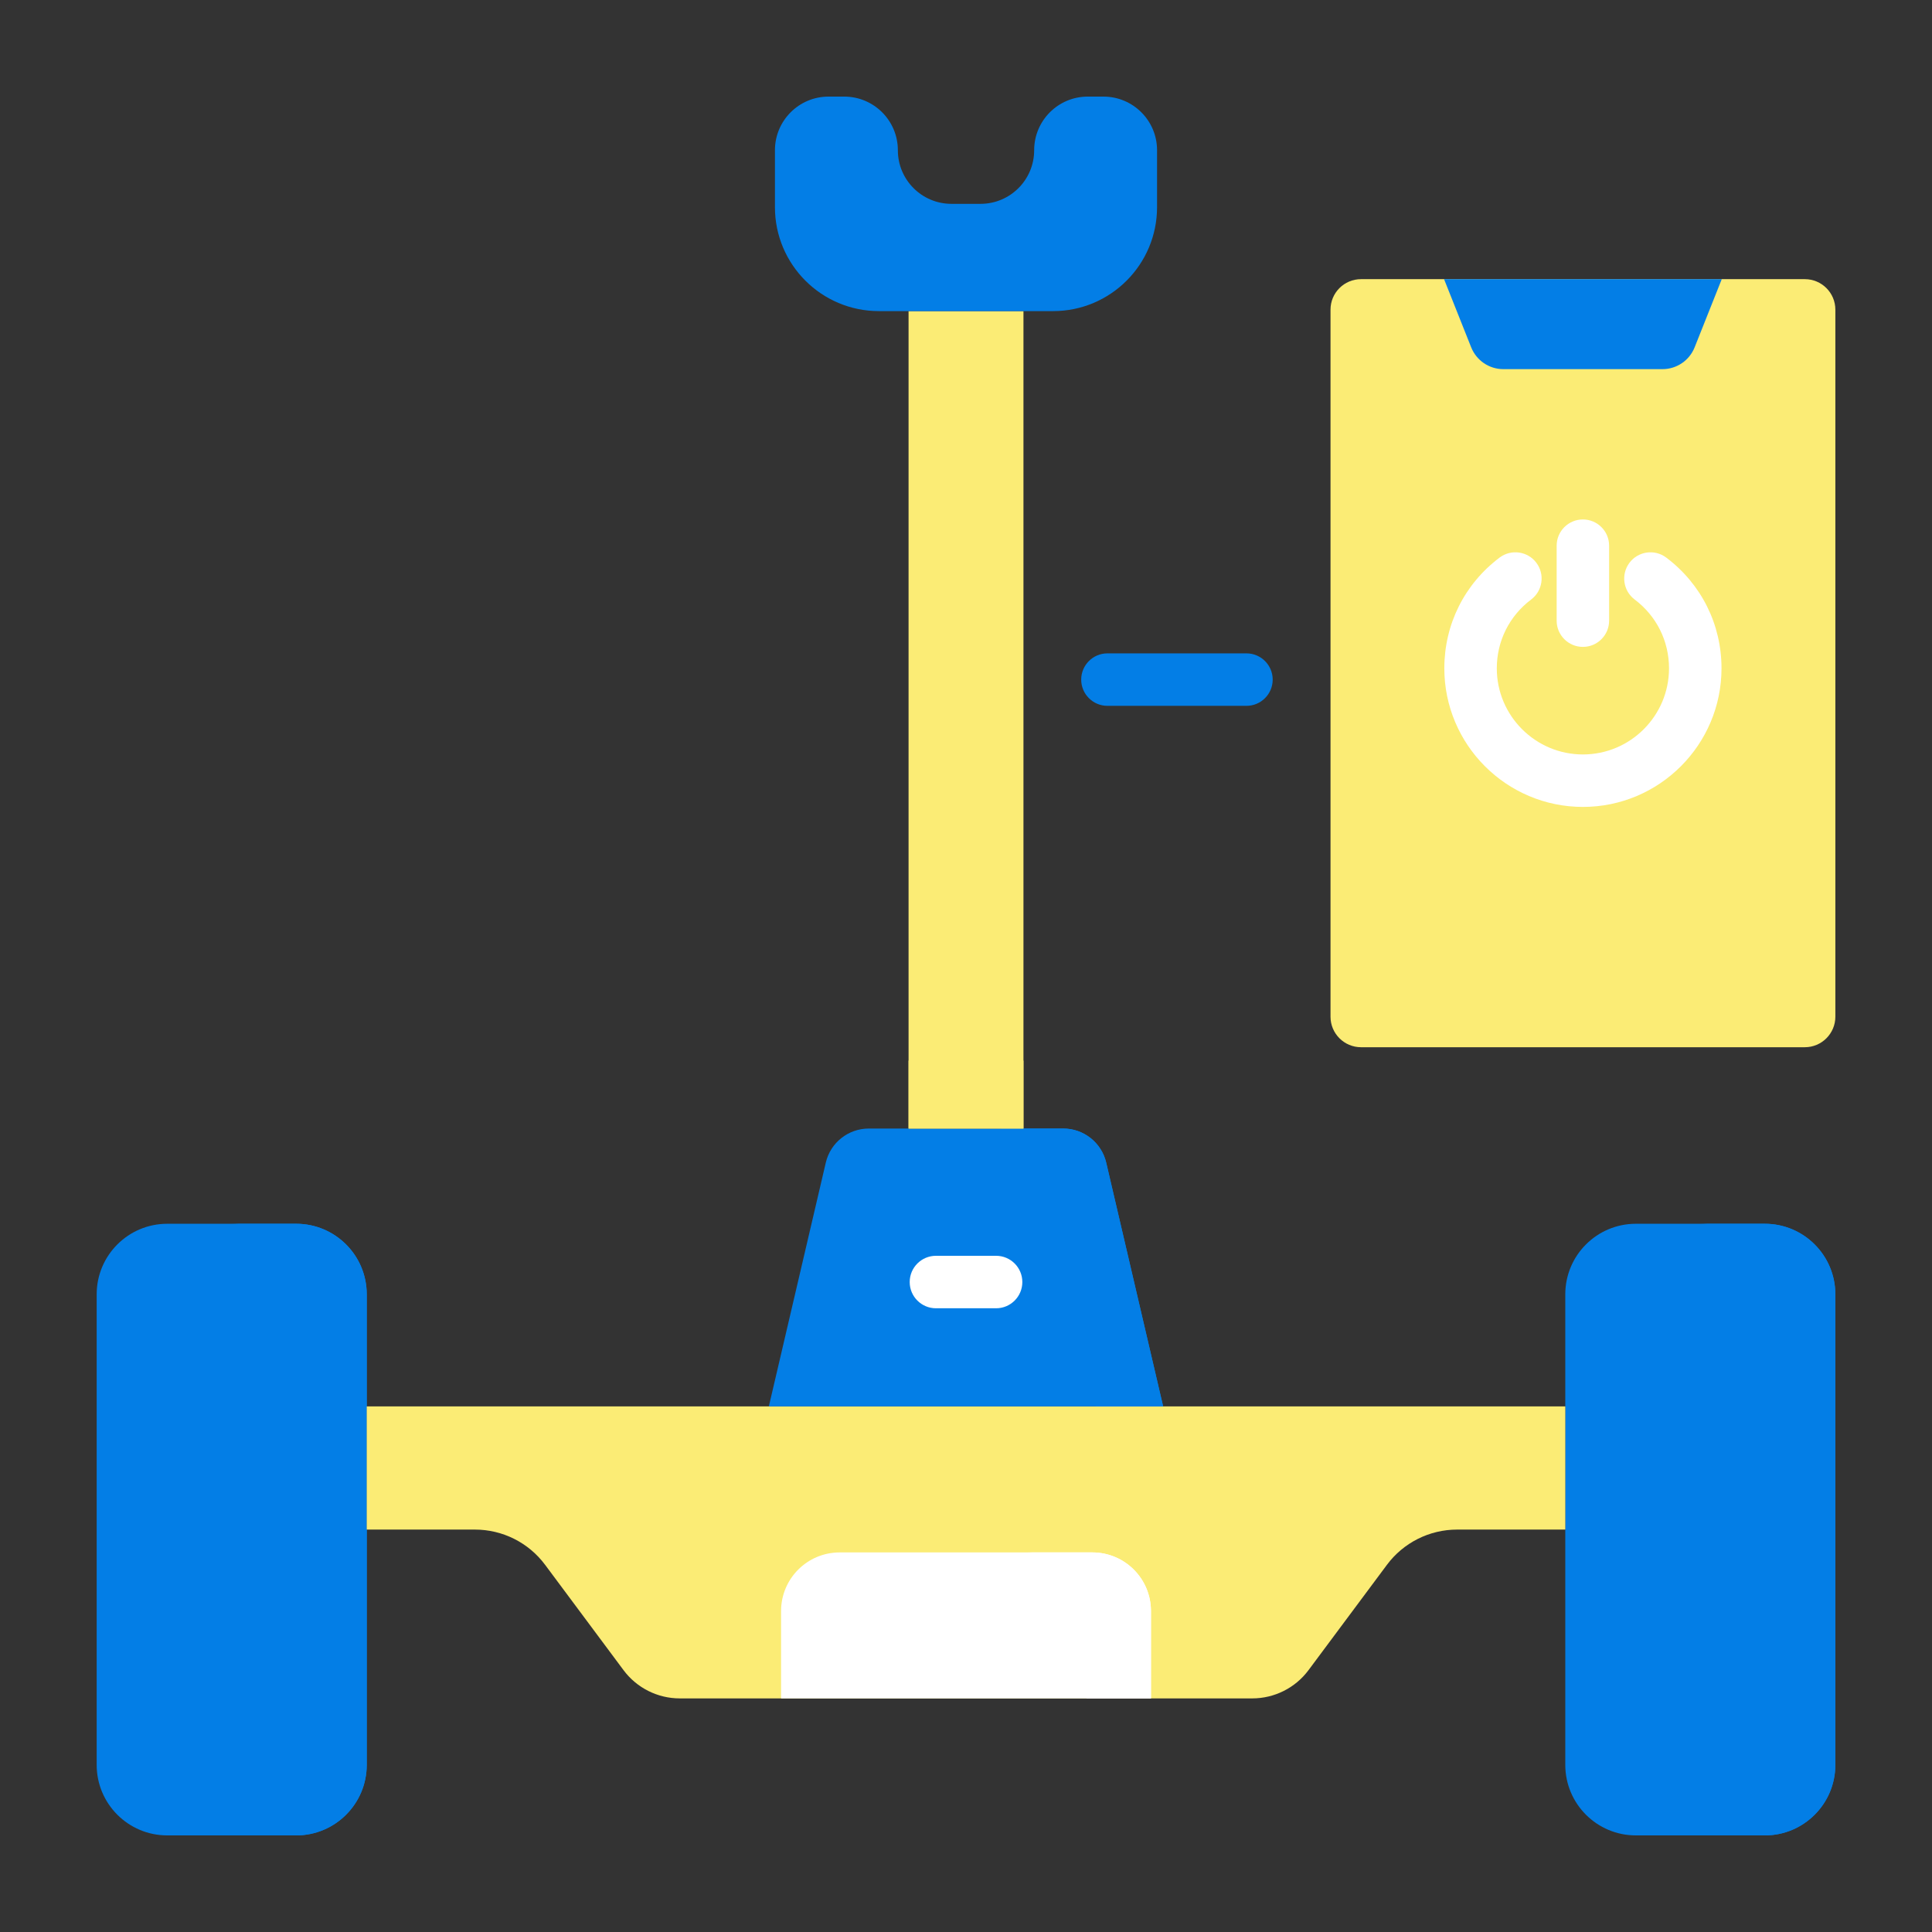 <svg width="100" height="100" viewBox="0 0 100 100" fill="none" xmlns="http://www.w3.org/2000/svg">
<rect x="0" y="0" width="100" height="100" fill="#333333" stroke="none"/>
<g clip-path="url(#clip0_289_2503)">
<path d="M15.329 95H8.656C6.639 95 5.004 93.365 5.004 91.348V66.995C5.004 64.977 6.639 63.342 8.656 63.342H15.329C17.347 63.342 18.982 64.977 18.982 66.995V91.348C18.982 93.365 17.347 95 15.329 95Z" fill="#037EE6"/>
<path d="M15.33 63.342H11.98C13.998 63.342 15.633 64.977 15.633 66.994V91.348C15.633 93.365 13.998 95 11.98 95H15.33C17.348 95 18.983 93.365 18.983 91.348V66.994C18.983 64.977 17.348 63.342 15.33 63.342Z" fill="#037EE6"/>
<path d="M91.345 95H84.672C82.655 95 81.019 93.365 81.019 91.348V66.995C81.019 64.977 82.655 63.342 84.672 63.342H91.345C93.362 63.342 94.998 64.977 94.998 66.995V91.348C94.998 93.365 93.362 95 91.345 95Z" fill="#037EE6"/>
<path d="M91.344 63.342H87.994C90.011 63.342 91.647 64.977 91.647 66.994V91.348C91.647 93.365 90.011 95 87.994 95H91.344C93.361 95 94.996 93.365 94.996 91.348V66.994C94.996 64.977 93.361 63.342 91.344 63.342Z" fill="#037EE6"/>
<path d="M11.993 89.267C11.243 89.267 10.635 88.659 10.635 87.909V69.927C10.635 69.177 11.243 68.569 11.993 68.569C12.743 68.569 13.351 69.177 13.351 69.927V87.909C13.351 88.659 12.743 89.267 11.993 89.267Z" fill="#037EE6"/>
<path d="M88.008 89.267C87.258 89.267 86.65 88.659 86.65 87.909V69.927C86.65 69.177 87.258 68.569 88.008 68.569C88.758 68.569 89.367 69.177 89.367 69.927V87.909C89.367 88.659 88.758 89.267 88.008 89.267Z" fill="#037EE6"/>
<path d="M81.02 72.796H18.982V79.171H24.583C26.014 79.171 27.36 79.847 28.214 80.994L32.273 86.446C32.959 87.367 34.039 87.909 35.187 87.909H64.815C65.963 87.909 67.044 87.367 67.729 86.446L71.788 80.994C72.642 79.847 73.989 79.171 75.419 79.171H81.02V72.796Z" fill="#FBEC75"/>
<path d="M59.574 87.909H40.428V83.388C40.428 81.711 41.786 80.353 43.463 80.353H56.538C58.215 80.353 59.574 81.711 59.574 83.388V87.909H59.574Z" fill="white"/>
<path d="M56.538 80.353H53.203C54.879 80.353 56.238 81.712 56.238 83.388V87.909H59.573V83.388C59.573 81.711 58.215 80.353 56.538 80.353Z" fill="white"/>
<path d="M60.204 72.796H39.795L42.743 60.178C42.984 59.144 43.906 58.413 44.968 58.413H55.031C56.093 58.413 57.015 59.144 57.257 60.178L60.204 72.796Z" fill="#037EE6"/>
<path d="M57.257 60.178C57.015 59.144 56.093 58.413 55.032 58.413H51.537C52.599 58.413 53.521 59.144 53.762 60.178L56.71 72.796H60.205L57.257 60.178Z" fill="#037EE6"/>
<path d="M47.027 16.103H52.974V58.413H47.027V16.103Z" fill="#FBEC75"/>
<path d="M47.027 54.898H52.974V58.413H47.027V54.898Z" fill="#FBEC75"/>
<path d="M53.528 7.776C53.528 9.309 52.285 10.551 50.752 10.551H49.248C47.715 10.551 46.473 9.309 46.473 7.776C46.473 6.243 45.23 5 43.697 5H42.887C41.354 5 40.111 6.243 40.111 7.776V10.722C40.111 13.694 42.52 16.103 45.492 16.103H54.509C57.48 16.103 59.889 13.694 59.889 10.722V7.776C59.889 6.243 58.646 5 57.113 5H56.303C54.77 5 53.528 6.243 53.528 7.776Z" fill="#037EE6"/>
<path d="M93.418 54.204H70.447C69.575 54.204 68.867 53.496 68.867 52.624V16.029C68.867 15.156 69.575 14.449 70.447 14.449H93.418C94.29 14.449 94.998 15.156 94.998 16.029V52.623C94.998 53.496 94.29 54.204 93.418 54.204Z" fill="#FBEC75"/>
<path d="M86.049 19.107H77.813C77.079 19.107 76.42 18.659 76.148 17.977L74.744 14.449H89.118L87.714 17.977C87.443 18.659 86.783 19.107 86.049 19.107Z" fill="#037EE6"/>
<path d="M81.931 41.766C77.976 41.766 74.758 38.548 74.758 34.592C74.758 32.319 75.8 30.23 77.619 28.86C78.218 28.409 79.07 28.529 79.521 29.128C79.972 29.727 79.852 30.579 79.253 31.03C78.123 31.881 77.474 33.18 77.474 34.593C77.474 37.05 79.474 39.05 81.931 39.05C84.389 39.05 86.388 37.05 86.388 34.593C86.388 33.18 85.74 31.881 84.609 31.03C84.01 30.579 83.891 29.727 84.342 29.128C84.793 28.529 85.645 28.409 86.244 28.86C88.062 30.23 89.105 32.319 89.105 34.592C89.105 38.548 85.887 41.766 81.931 41.766Z" fill="white"/>
<path d="M81.93 33.483C81.18 33.483 80.572 32.875 80.572 32.125V28.245C80.572 27.495 81.18 26.887 81.93 26.887C82.68 26.887 83.288 27.495 83.288 28.245V32.125C83.288 32.875 82.68 33.483 81.93 33.483Z" fill="white"/>
<path d="M64.516 36.534H57.321C56.571 36.534 55.963 35.926 55.963 35.176C55.963 34.426 56.571 33.818 57.321 33.818H64.516C65.266 33.818 65.874 34.426 65.874 35.176C65.874 35.926 65.266 36.534 64.516 36.534Z" fill="#037EE6"/>
<path d="M51.558 67.716H48.444C47.694 67.716 47.086 67.108 47.086 66.358C47.086 65.608 47.694 65 48.444 65H51.558C52.308 65 52.916 65.608 52.916 66.358C52.916 67.108 52.308 67.716 51.558 67.716Z" fill="white"/>
</g>
<defs>
<clipPath id="clip0_289_2503">
<rect width="90" height="90" fill="white" transform="translate(5 5)"/>
</clipPath>
</defs>
</svg>
